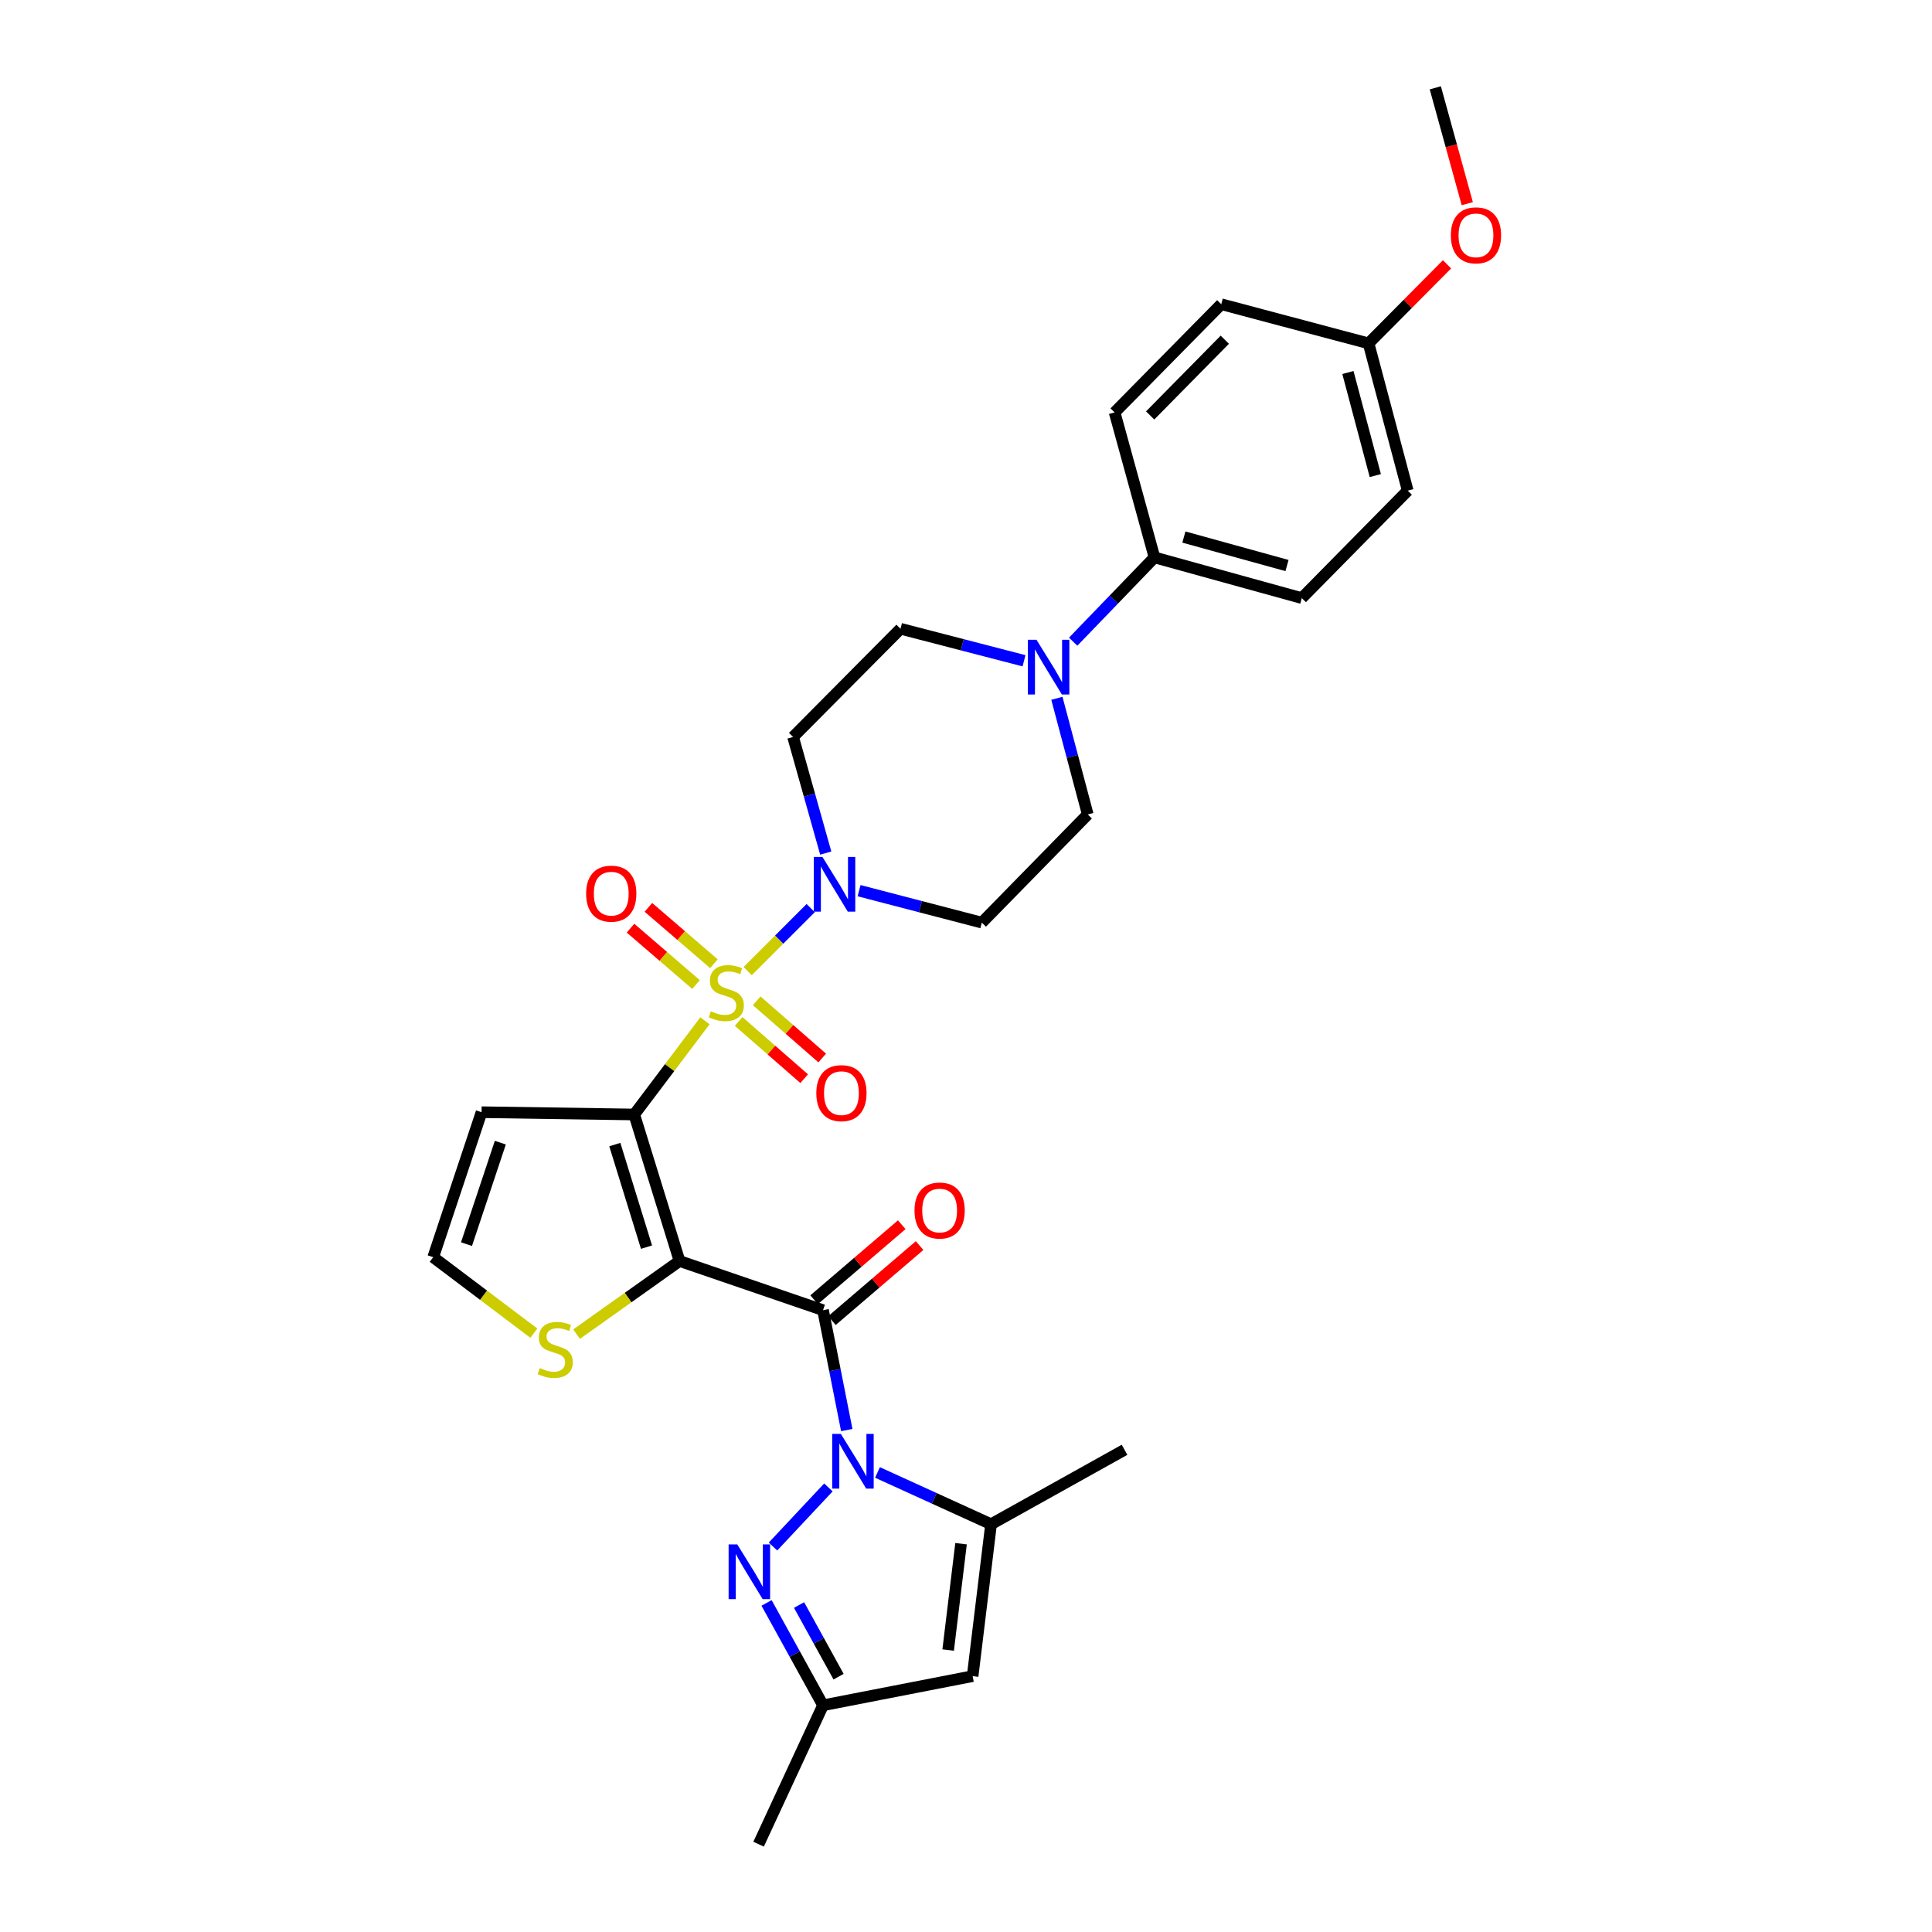 <?xml version='1.0' encoding='iso-8859-1'?>
<svg version='1.1' baseProfile='full'
              xmlns='http://www.w3.org/2000/svg'
                      xmlns:rdkit='http://www.rdkit.org/xml'
                      xmlns:xlink='http://www.w3.org/1999/xlink'
                  xml:space='preserve'
width='1000px' height='1000px' viewBox='0 0 1000 1000'>
<!-- END OF HEADER -->
<rect style='opacity:1.0;fill:#FFFFFF;stroke:none' width='1000' height='1000' x='0' y='0'> </rect>
<path class='bond-0' d='M 364.878,528.364 L 346.581,552.613' style='fill:none;fill-rule:evenodd;stroke:#CCCC00;stroke-width:6px;stroke-linecap:butt;stroke-linejoin:miter;stroke-opacity:1' />
<path class='bond-0' d='M 346.581,552.613 L 328.283,576.862' style='fill:none;fill-rule:evenodd;stroke:#000000;stroke-width:6px;stroke-linecap:butt;stroke-linejoin:miter;stroke-opacity:1' />
<path class='bond-5' d='M 386.997,502.649 L 403.307,486.338' style='fill:none;fill-rule:evenodd;stroke:#CCCC00;stroke-width:6px;stroke-linecap:butt;stroke-linejoin:miter;stroke-opacity:1' />
<path class='bond-5' d='M 403.307,486.338 L 419.618,470.027' style='fill:none;fill-rule:evenodd;stroke:#0000FF;stroke-width:6px;stroke-linecap:butt;stroke-linejoin:miter;stroke-opacity:1' />
<path class='bond-12' d='M 382.322,528.713 L 399.282,543.518' style='fill:none;fill-rule:evenodd;stroke:#CCCC00;stroke-width:6px;stroke-linecap:butt;stroke-linejoin:miter;stroke-opacity:1' />
<path class='bond-12' d='M 399.282,543.518 L 416.241,558.323' style='fill:none;fill-rule:evenodd;stroke:#FF0000;stroke-width:6px;stroke-linecap:butt;stroke-linejoin:miter;stroke-opacity:1' />
<path class='bond-12' d='M 391.665,518.011 L 408.624,532.816' style='fill:none;fill-rule:evenodd;stroke:#CCCC00;stroke-width:6px;stroke-linecap:butt;stroke-linejoin:miter;stroke-opacity:1' />
<path class='bond-12' d='M 408.624,532.816 L 425.583,547.621' style='fill:none;fill-rule:evenodd;stroke:#FF0000;stroke-width:6px;stroke-linecap:butt;stroke-linejoin:miter;stroke-opacity:1' />
<path class='bond-13' d='M 369.525,498.823 L 352.569,484.236' style='fill:none;fill-rule:evenodd;stroke:#CCCC00;stroke-width:6px;stroke-linecap:butt;stroke-linejoin:miter;stroke-opacity:1' />
<path class='bond-13' d='M 352.569,484.236 L 335.614,469.648' style='fill:none;fill-rule:evenodd;stroke:#FF0000;stroke-width:6px;stroke-linecap:butt;stroke-linejoin:miter;stroke-opacity:1' />
<path class='bond-13' d='M 360.26,509.592 L 343.304,495.005' style='fill:none;fill-rule:evenodd;stroke:#CCCC00;stroke-width:6px;stroke-linecap:butt;stroke-linejoin:miter;stroke-opacity:1' />
<path class='bond-13' d='M 343.304,495.005 L 326.349,480.418' style='fill:none;fill-rule:evenodd;stroke:#FF0000;stroke-width:6px;stroke-linecap:butt;stroke-linejoin:miter;stroke-opacity:1' />
<path class='bond-1' d='M 328.283,576.862 L 351.723,652.699' style='fill:none;fill-rule:evenodd;stroke:#000000;stroke-width:6px;stroke-linecap:butt;stroke-linejoin:miter;stroke-opacity:1' />
<path class='bond-1' d='M 318.226,592.433 L 334.634,645.519' style='fill:none;fill-rule:evenodd;stroke:#000000;stroke-width:6px;stroke-linecap:butt;stroke-linejoin:miter;stroke-opacity:1' />
<path class='bond-10' d='M 328.283,576.862 L 249.25,575.671' style='fill:none;fill-rule:evenodd;stroke:#000000;stroke-width:6px;stroke-linecap:butt;stroke-linejoin:miter;stroke-opacity:1' />
<path class='bond-3' d='M 351.723,652.699 L 425.997,678.136' style='fill:none;fill-rule:evenodd;stroke:#000000;stroke-width:6px;stroke-linecap:butt;stroke-linejoin:miter;stroke-opacity:1' />
<path class='bond-9' d='M 351.723,652.699 L 325.081,671.622' style='fill:none;fill-rule:evenodd;stroke:#000000;stroke-width:6px;stroke-linecap:butt;stroke-linejoin:miter;stroke-opacity:1' />
<path class='bond-9' d='M 325.081,671.622 L 298.438,690.545' style='fill:none;fill-rule:evenodd;stroke:#CCCC00;stroke-width:6px;stroke-linecap:butt;stroke-linejoin:miter;stroke-opacity:1' />
<path class='bond-2' d='M 438.283,740.194 L 432.14,709.165' style='fill:none;fill-rule:evenodd;stroke:#0000FF;stroke-width:6px;stroke-linecap:butt;stroke-linejoin:miter;stroke-opacity:1' />
<path class='bond-2' d='M 432.14,709.165 L 425.997,678.136' style='fill:none;fill-rule:evenodd;stroke:#000000;stroke-width:6px;stroke-linecap:butt;stroke-linejoin:miter;stroke-opacity:1' />
<path class='bond-4' d='M 428.782,769.894 L 400.105,800.483' style='fill:none;fill-rule:evenodd;stroke:#0000FF;stroke-width:6px;stroke-linecap:butt;stroke-linejoin:miter;stroke-opacity:1' />
<path class='bond-6' d='M 454.185,762.139 L 483.577,775.537' style='fill:none;fill-rule:evenodd;stroke:#0000FF;stroke-width:6px;stroke-linecap:butt;stroke-linejoin:miter;stroke-opacity:1' />
<path class='bond-6' d='M 483.577,775.537 L 512.969,788.935' style='fill:none;fill-rule:evenodd;stroke:#000000;stroke-width:6px;stroke-linecap:butt;stroke-linejoin:miter;stroke-opacity:1' />
<path class='bond-17' d='M 430.615,683.532 L 453.298,664.121' style='fill:none;fill-rule:evenodd;stroke:#000000;stroke-width:6px;stroke-linecap:butt;stroke-linejoin:miter;stroke-opacity:1' />
<path class='bond-17' d='M 453.298,664.121 L 475.981,644.71' style='fill:none;fill-rule:evenodd;stroke:#FF0000;stroke-width:6px;stroke-linecap:butt;stroke-linejoin:miter;stroke-opacity:1' />
<path class='bond-17' d='M 421.378,672.739 L 444.061,653.328' style='fill:none;fill-rule:evenodd;stroke:#000000;stroke-width:6px;stroke-linecap:butt;stroke-linejoin:miter;stroke-opacity:1' />
<path class='bond-17' d='M 444.061,653.328 L 466.745,633.916' style='fill:none;fill-rule:evenodd;stroke:#FF0000;stroke-width:6px;stroke-linecap:butt;stroke-linejoin:miter;stroke-opacity:1' />
<path class='bond-11' d='M 396.769,829.668 L 411.383,856.162' style='fill:none;fill-rule:evenodd;stroke:#0000FF;stroke-width:6px;stroke-linecap:butt;stroke-linejoin:miter;stroke-opacity:1' />
<path class='bond-11' d='M 411.383,856.162 L 425.997,882.655' style='fill:none;fill-rule:evenodd;stroke:#000000;stroke-width:6px;stroke-linecap:butt;stroke-linejoin:miter;stroke-opacity:1' />
<path class='bond-11' d='M 413.592,830.755 L 423.822,849.3' style='fill:none;fill-rule:evenodd;stroke:#0000FF;stroke-width:6px;stroke-linecap:butt;stroke-linejoin:miter;stroke-opacity:1' />
<path class='bond-11' d='M 423.822,849.3 L 434.052,867.846' style='fill:none;fill-rule:evenodd;stroke:#000000;stroke-width:6px;stroke-linecap:butt;stroke-linejoin:miter;stroke-opacity:1' />
<path class='bond-14' d='M 444.657,461.008 L 476.426,469.281' style='fill:none;fill-rule:evenodd;stroke:#0000FF;stroke-width:6px;stroke-linecap:butt;stroke-linejoin:miter;stroke-opacity:1' />
<path class='bond-14' d='M 476.426,469.281 L 508.194,477.554' style='fill:none;fill-rule:evenodd;stroke:#000000;stroke-width:6px;stroke-linecap:butt;stroke-linejoin:miter;stroke-opacity:1' />
<path class='bond-15' d='M 427.407,441.557 L 418.951,411.504' style='fill:none;fill-rule:evenodd;stroke:#0000FF;stroke-width:6px;stroke-linecap:butt;stroke-linejoin:miter;stroke-opacity:1' />
<path class='bond-15' d='M 418.951,411.504 L 410.496,381.451' style='fill:none;fill-rule:evenodd;stroke:#000000;stroke-width:6px;stroke-linecap:butt;stroke-linejoin:miter;stroke-opacity:1' />
<path class='bond-7' d='M 512.969,788.935 L 503.435,867.565' style='fill:none;fill-rule:evenodd;stroke:#000000;stroke-width:6px;stroke-linecap:butt;stroke-linejoin:miter;stroke-opacity:1' />
<path class='bond-7' d='M 497.436,799.019 L 490.763,854.061' style='fill:none;fill-rule:evenodd;stroke:#000000;stroke-width:6px;stroke-linecap:butt;stroke-linejoin:miter;stroke-opacity:1' />
<path class='bond-26' d='M 512.969,788.935 L 582.058,750.413' style='fill:none;fill-rule:evenodd;stroke:#000000;stroke-width:6px;stroke-linecap:butt;stroke-linejoin:miter;stroke-opacity:1' />
<path class='bond-32' d='M 503.435,867.565 L 425.997,882.655' style='fill:none;fill-rule:evenodd;stroke:#000000;stroke-width:6px;stroke-linecap:butt;stroke-linejoin:miter;stroke-opacity:1' />
<path class='bond-8' d='M 530.035,342.015 L 498.066,333.727' style='fill:none;fill-rule:evenodd;stroke:#0000FF;stroke-width:6px;stroke-linecap:butt;stroke-linejoin:miter;stroke-opacity:1' />
<path class='bond-8' d='M 498.066,333.727 L 466.097,325.44' style='fill:none;fill-rule:evenodd;stroke:#000000;stroke-width:6px;stroke-linecap:butt;stroke-linejoin:miter;stroke-opacity:1' />
<path class='bond-18' d='M 555.468,332.136 L 576.513,310.324' style='fill:none;fill-rule:evenodd;stroke:#0000FF;stroke-width:6px;stroke-linecap:butt;stroke-linejoin:miter;stroke-opacity:1' />
<path class='bond-18' d='M 576.513,310.324 L 597.558,288.512' style='fill:none;fill-rule:evenodd;stroke:#000000;stroke-width:6px;stroke-linecap:butt;stroke-linejoin:miter;stroke-opacity:1' />
<path class='bond-30' d='M 547.041,361.444 L 555.028,391.498' style='fill:none;fill-rule:evenodd;stroke:#0000FF;stroke-width:6px;stroke-linecap:butt;stroke-linejoin:miter;stroke-opacity:1' />
<path class='bond-30' d='M 555.028,391.498 L 563.014,421.551' style='fill:none;fill-rule:evenodd;stroke:#000000;stroke-width:6px;stroke-linecap:butt;stroke-linejoin:miter;stroke-opacity:1' />
<path class='bond-31' d='M 276.327,690.049 L 250.275,670.388' style='fill:none;fill-rule:evenodd;stroke:#CCCC00;stroke-width:6px;stroke-linecap:butt;stroke-linejoin:miter;stroke-opacity:1' />
<path class='bond-31' d='M 250.275,670.388 L 224.224,650.726' style='fill:none;fill-rule:evenodd;stroke:#000000;stroke-width:6px;stroke-linecap:butt;stroke-linejoin:miter;stroke-opacity:1' />
<path class='bond-16' d='M 249.25,575.671 L 224.224,650.726' style='fill:none;fill-rule:evenodd;stroke:#000000;stroke-width:6px;stroke-linecap:butt;stroke-linejoin:miter;stroke-opacity:1' />
<path class='bond-16' d='M 258.973,591.423 L 241.454,643.961' style='fill:none;fill-rule:evenodd;stroke:#000000;stroke-width:6px;stroke-linecap:butt;stroke-linejoin:miter;stroke-opacity:1' />
<path class='bond-28' d='M 425.997,882.655 L 392.644,954.545' style='fill:none;fill-rule:evenodd;stroke:#000000;stroke-width:6px;stroke-linecap:butt;stroke-linejoin:miter;stroke-opacity:1' />
<path class='bond-19' d='M 508.194,477.554 L 563.014,421.551' style='fill:none;fill-rule:evenodd;stroke:#000000;stroke-width:6px;stroke-linecap:butt;stroke-linejoin:miter;stroke-opacity:1' />
<path class='bond-20' d='M 410.496,381.451 L 466.097,325.44' style='fill:none;fill-rule:evenodd;stroke:#000000;stroke-width:6px;stroke-linecap:butt;stroke-linejoin:miter;stroke-opacity:1' />
<path class='bond-21' d='M 597.558,288.512 L 673.805,309.576' style='fill:none;fill-rule:evenodd;stroke:#000000;stroke-width:6px;stroke-linecap:butt;stroke-linejoin:miter;stroke-opacity:1' />
<path class='bond-21' d='M 612.778,277.978 L 666.151,292.723' style='fill:none;fill-rule:evenodd;stroke:#000000;stroke-width:6px;stroke-linecap:butt;stroke-linejoin:miter;stroke-opacity:1' />
<path class='bond-22' d='M 597.558,288.512 L 576.92,213.464' style='fill:none;fill-rule:evenodd;stroke:#000000;stroke-width:6px;stroke-linecap:butt;stroke-linejoin:miter;stroke-opacity:1' />
<path class='bond-25' d='M 673.805,309.576 L 728.632,253.952' style='fill:none;fill-rule:evenodd;stroke:#000000;stroke-width:6px;stroke-linecap:butt;stroke-linejoin:miter;stroke-opacity:1' />
<path class='bond-24' d='M 576.92,213.464 L 632.118,157.461' style='fill:none;fill-rule:evenodd;stroke:#000000;stroke-width:6px;stroke-linecap:butt;stroke-linejoin:miter;stroke-opacity:1' />
<path class='bond-24' d='M 595.317,215.036 L 633.956,175.834' style='fill:none;fill-rule:evenodd;stroke:#000000;stroke-width:6px;stroke-linecap:butt;stroke-linejoin:miter;stroke-opacity:1' />
<path class='bond-23' d='M 708.365,177.728 L 632.118,157.461' style='fill:none;fill-rule:evenodd;stroke:#000000;stroke-width:6px;stroke-linecap:butt;stroke-linejoin:miter;stroke-opacity:1' />
<path class='bond-27' d='M 708.365,177.728 L 728.675,157.268' style='fill:none;fill-rule:evenodd;stroke:#000000;stroke-width:6px;stroke-linecap:butt;stroke-linejoin:miter;stroke-opacity:1' />
<path class='bond-27' d='M 728.675,157.268 L 748.985,136.808' style='fill:none;fill-rule:evenodd;stroke:#FF0000;stroke-width:6px;stroke-linecap:butt;stroke-linejoin:miter;stroke-opacity:1' />
<path class='bond-33' d='M 708.365,177.728 L 728.632,253.952' style='fill:none;fill-rule:evenodd;stroke:#000000;stroke-width:6px;stroke-linecap:butt;stroke-linejoin:miter;stroke-opacity:1' />
<path class='bond-33' d='M 697.676,192.812 L 711.863,246.169' style='fill:none;fill-rule:evenodd;stroke:#000000;stroke-width:6px;stroke-linecap:butt;stroke-linejoin:miter;stroke-opacity:1' />
<path class='bond-29' d='M 759.46,105.427 L 751.185,75.441' style='fill:none;fill-rule:evenodd;stroke:#FF0000;stroke-width:6px;stroke-linecap:butt;stroke-linejoin:miter;stroke-opacity:1' />
<path class='bond-29' d='M 751.185,75.441 L 742.909,45.455' style='fill:none;fill-rule:evenodd;stroke:#000000;stroke-width:6px;stroke-linecap:butt;stroke-linejoin:miter;stroke-opacity:1' />
<path  class='atom-0' d='M 367.936 523.429
Q 368.256 523.549, 369.576 524.109
Q 370.896 524.669, 372.336 525.029
Q 373.816 525.349, 375.256 525.349
Q 377.936 525.349, 379.496 524.069
Q 381.056 522.749, 381.056 520.469
Q 381.056 518.909, 380.256 517.949
Q 379.496 516.989, 378.296 516.469
Q 377.096 515.949, 375.096 515.349
Q 372.576 514.589, 371.056 513.869
Q 369.576 513.149, 368.496 511.629
Q 367.456 510.109, 367.456 507.549
Q 367.456 503.989, 369.856 501.789
Q 372.296 499.589, 377.096 499.589
Q 380.376 499.589, 384.096 501.149
L 383.176 504.229
Q 379.776 502.829, 377.216 502.829
Q 374.456 502.829, 372.936 503.989
Q 371.416 505.109, 371.456 507.069
Q 371.456 508.589, 372.216 509.509
Q 373.016 510.429, 374.136 510.949
Q 375.296 511.469, 377.216 512.069
Q 379.776 512.869, 381.296 513.669
Q 382.816 514.469, 383.896 516.109
Q 385.016 517.709, 385.016 520.469
Q 385.016 524.389, 382.376 526.509
Q 379.776 528.589, 375.416 528.589
Q 372.896 528.589, 370.976 528.029
Q 369.096 527.509, 366.856 526.589
L 367.936 523.429
' fill='#CCCC00'/>
<path  class='atom-3' d='M 435.221 742.188
L 444.501 757.188
Q 445.421 758.668, 446.901 761.348
Q 448.381 764.028, 448.461 764.188
L 448.461 742.188
L 452.221 742.188
L 452.221 770.508
L 448.341 770.508
L 438.381 754.108
Q 437.221 752.188, 435.981 749.988
Q 434.781 747.788, 434.421 747.108
L 434.421 770.508
L 430.741 770.508
L 430.741 742.188
L 435.221 742.188
' fill='#0000FF'/>
<path  class='atom-5' d='M 381.609 799.375
L 390.889 814.375
Q 391.809 815.855, 393.289 818.535
Q 394.769 821.215, 394.849 821.375
L 394.849 799.375
L 398.609 799.375
L 398.609 827.695
L 394.729 827.695
L 384.769 811.295
Q 383.609 809.375, 382.369 807.175
Q 381.169 804.975, 380.809 804.295
L 380.809 827.695
L 377.129 827.695
L 377.129 799.375
L 381.609 799.375
' fill='#0000FF'/>
<path  class='atom-6' d='M 425.687 443.538
L 434.967 458.538
Q 435.887 460.018, 437.367 462.698
Q 438.847 465.378, 438.927 465.538
L 438.927 443.538
L 442.687 443.538
L 442.687 471.858
L 438.807 471.858
L 428.847 455.458
Q 427.687 453.538, 426.447 451.338
Q 425.247 449.138, 424.887 448.458
L 424.887 471.858
L 421.207 471.858
L 421.207 443.538
L 425.687 443.538
' fill='#0000FF'/>
<path  class='atom-9' d='M 536.494 331.152
L 545.774 346.152
Q 546.694 347.632, 548.174 350.312
Q 549.654 352.992, 549.734 353.152
L 549.734 331.152
L 553.494 331.152
L 553.494 359.472
L 549.614 359.472
L 539.654 343.072
Q 538.494 341.152, 537.254 338.952
Q 536.054 336.752, 535.694 336.072
L 535.694 359.472
L 532.014 359.472
L 532.014 331.152
L 536.494 331.152
' fill='#0000FF'/>
<path  class='atom-10' d='M 279.385 708.115
Q 279.705 708.235, 281.025 708.795
Q 282.345 709.355, 283.785 709.715
Q 285.265 710.035, 286.705 710.035
Q 289.385 710.035, 290.945 708.755
Q 292.505 707.435, 292.505 705.155
Q 292.505 703.595, 291.705 702.635
Q 290.945 701.675, 289.745 701.155
Q 288.545 700.635, 286.545 700.035
Q 284.025 699.275, 282.505 698.555
Q 281.025 697.835, 279.945 696.315
Q 278.905 694.795, 278.905 692.235
Q 278.905 688.675, 281.305 686.475
Q 283.745 684.275, 288.545 684.275
Q 291.825 684.275, 295.545 685.835
L 294.625 688.915
Q 291.225 687.515, 288.665 687.515
Q 285.905 687.515, 284.385 688.675
Q 282.865 689.795, 282.905 691.755
Q 282.905 693.275, 283.665 694.195
Q 284.465 695.115, 285.585 695.635
Q 286.745 696.155, 288.665 696.755
Q 291.225 697.555, 292.745 698.355
Q 294.265 699.155, 295.345 700.795
Q 296.465 702.395, 296.465 705.155
Q 296.465 709.075, 293.825 711.195
Q 291.225 713.275, 286.865 713.275
Q 284.345 713.275, 282.425 712.715
Q 280.545 712.195, 278.305 711.275
L 279.385 708.115
' fill='#CCCC00'/>
<path  class='atom-13' d='M 422.523 565.807
Q 422.523 559.007, 425.883 555.207
Q 429.243 551.407, 435.523 551.407
Q 441.803 551.407, 445.163 555.207
Q 448.523 559.007, 448.523 565.807
Q 448.523 572.687, 445.123 576.607
Q 441.723 580.487, 435.523 580.487
Q 429.283 580.487, 425.883 576.607
Q 422.523 572.727, 422.523 565.807
M 435.523 577.287
Q 439.843 577.287, 442.163 574.407
Q 444.523 571.487, 444.523 565.807
Q 444.523 560.247, 442.163 557.447
Q 439.843 554.607, 435.523 554.607
Q 431.203 554.607, 428.843 557.407
Q 426.523 560.207, 426.523 565.807
Q 426.523 571.527, 428.843 574.407
Q 431.203 577.287, 435.523 577.287
' fill='#FF0000'/>
<path  class='atom-14' d='M 303.381 462.552
Q 303.381 455.752, 306.741 451.952
Q 310.101 448.152, 316.381 448.152
Q 322.661 448.152, 326.021 451.952
Q 329.381 455.752, 329.381 462.552
Q 329.381 469.432, 325.981 473.352
Q 322.581 477.232, 316.381 477.232
Q 310.141 477.232, 306.741 473.352
Q 303.381 469.472, 303.381 462.552
M 316.381 474.032
Q 320.701 474.032, 323.021 471.152
Q 325.381 468.232, 325.381 462.552
Q 325.381 456.992, 323.021 454.192
Q 320.701 451.352, 316.381 451.352
Q 312.061 451.352, 309.701 454.152
Q 307.381 456.952, 307.381 462.552
Q 307.381 468.272, 309.701 471.152
Q 312.061 474.032, 316.381 474.032
' fill='#FF0000'/>
<path  class='atom-18' d='M 473.349 626.569
Q 473.349 619.769, 476.709 615.969
Q 480.069 612.169, 486.349 612.169
Q 492.629 612.169, 495.989 615.969
Q 499.349 619.769, 499.349 626.569
Q 499.349 633.449, 495.949 637.369
Q 492.549 641.249, 486.349 641.249
Q 480.109 641.249, 476.709 637.369
Q 473.349 633.489, 473.349 626.569
M 486.349 638.049
Q 490.669 638.049, 492.989 635.169
Q 495.349 632.249, 495.349 626.569
Q 495.349 621.009, 492.989 618.209
Q 490.669 615.369, 486.349 615.369
Q 482.029 615.369, 479.669 618.169
Q 477.349 620.969, 477.349 626.569
Q 477.349 632.289, 479.669 635.169
Q 482.029 638.049, 486.349 638.049
' fill='#FF0000'/>
<path  class='atom-28' d='M 750.958 121.805
Q 750.958 115.005, 754.318 111.205
Q 757.678 107.405, 763.958 107.405
Q 770.238 107.405, 773.598 111.205
Q 776.958 115.005, 776.958 121.805
Q 776.958 128.685, 773.558 132.605
Q 770.158 136.485, 763.958 136.485
Q 757.718 136.485, 754.318 132.605
Q 750.958 128.725, 750.958 121.805
M 763.958 133.285
Q 768.278 133.285, 770.598 130.405
Q 772.958 127.485, 772.958 121.805
Q 772.958 116.245, 770.598 113.445
Q 768.278 110.605, 763.958 110.605
Q 759.638 110.605, 757.278 113.405
Q 754.958 116.205, 754.958 121.805
Q 754.958 127.525, 757.278 130.405
Q 759.638 133.285, 763.958 133.285
' fill='#FF0000'/>
</svg>
